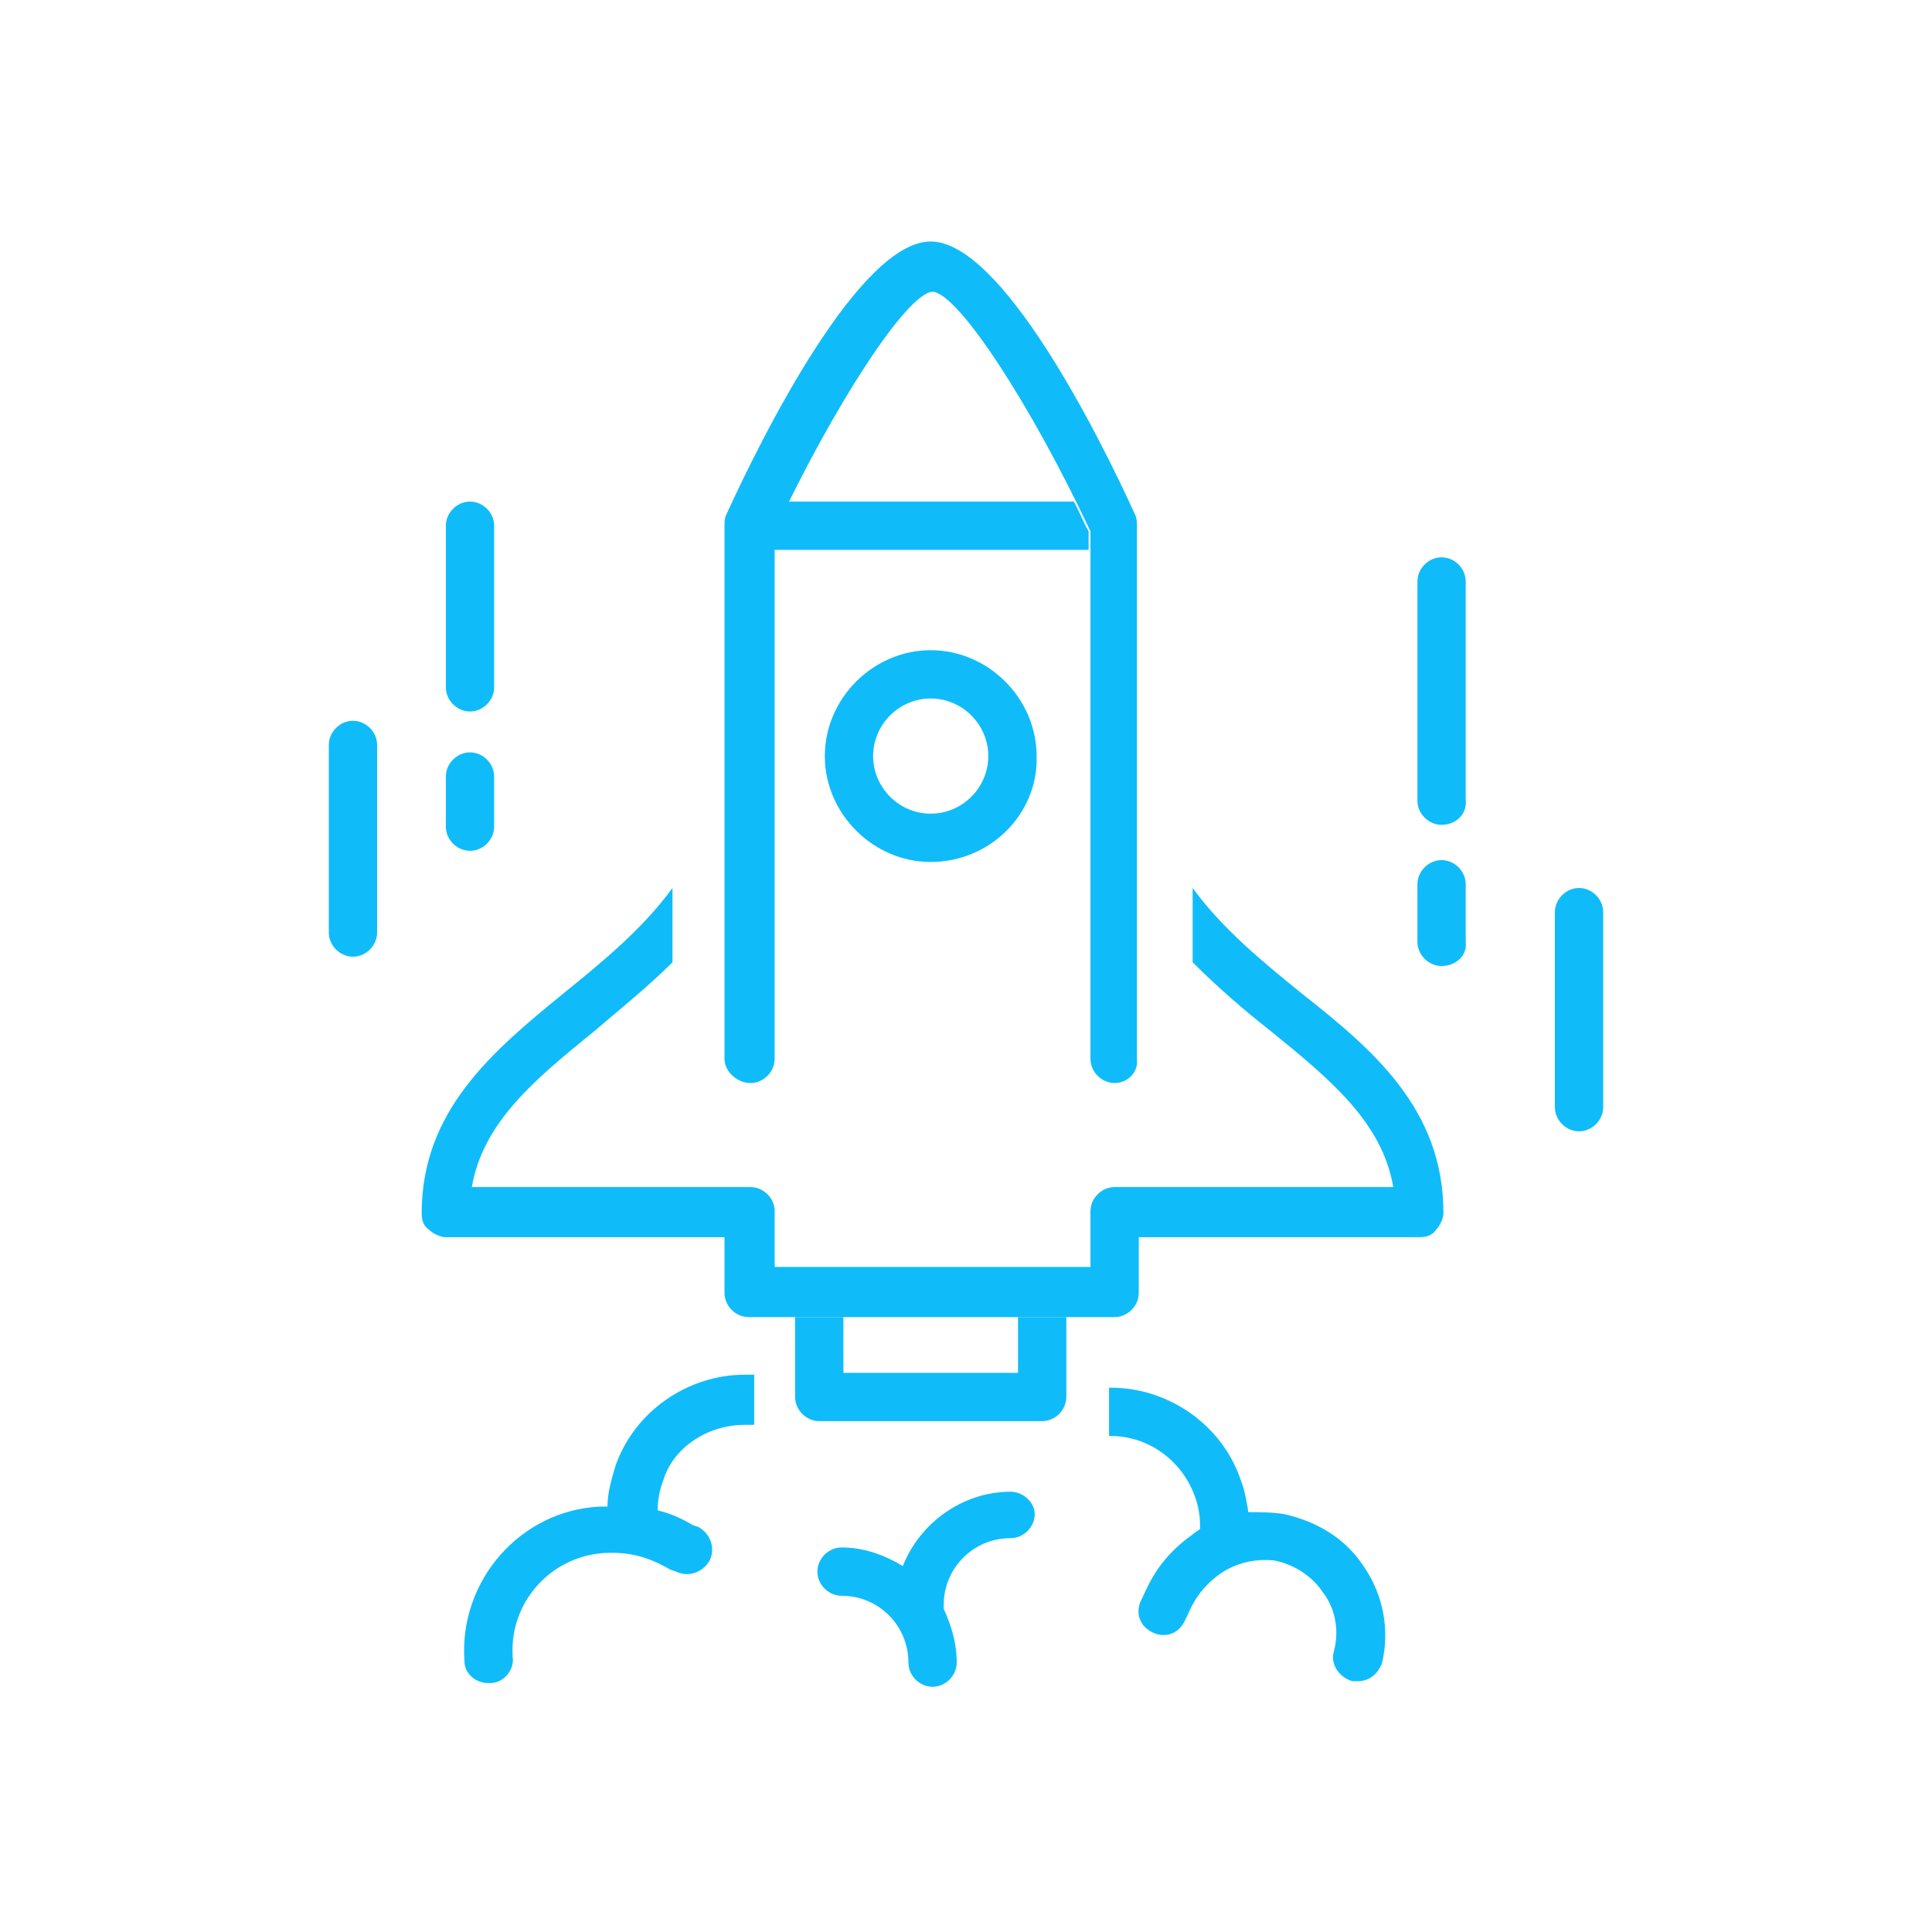 <?xml version="1.0" encoding="utf-8"?>
<!-- Generator: Adobe Illustrator 22.1.0, SVG Export Plug-In . SVG Version: 6.00 Build 0)  -->
<svg version="1.1" id="Layer_1" xmlns="http://www.w3.org/2000/svg" xmlns:xlink="http://www.w3.org/1999/xlink" x="0px" y="0px"
	 viewBox="0 0 104 104" style="enable-background:new 0 0 104 104;" xml:space="preserve">
<style type="text/css">
	.st0{fill:#0FBCF9;}
</style>
<g>
	<path class="st0" d="M77.6,44.4c-0.7,0-1.3-0.6-1.3-1.3V31.3c0-0.7,0.6-1.3,1.3-1.3c0.7,0,1.3,0.6,1.3,1.3v11.7
		C79,43.8,78.4,44.4,77.6,44.4z"/>
	<path class="st0" d="M85,60.9c-0.7,0-1.3-0.6-1.3-1.3V49.1c0-0.7,0.6-1.3,1.3-1.3c0.7,0,1.3,0.6,1.3,1.3v10.5
		C86.3,60.3,85.7,60.9,85,60.9z"/>
	<path class="st0" d="M25.3,38.3c-0.7,0-1.3-0.6-1.3-1.3v-8.7c0-0.7,0.6-1.3,1.3-1.3s1.3,0.6,1.3,1.3v8.7
		C26.6,37.7,26,38.3,25.3,38.3z"/>
	<path class="st0" d="M19,51.5c-0.7,0-1.3-0.6-1.3-1.3V40.1c0-0.7,0.6-1.3,1.3-1.3c0.7,0,1.3,0.6,1.3,1.3v10.1
		C20.3,50.9,19.7,51.5,19,51.5z"/>
	<path class="st0" d="M25.3,45.8c-0.7,0-1.3-0.6-1.3-1.3v-2.7c0-0.7,0.6-1.3,1.3-1.3s1.3,0.6,1.3,1.3v2.7
		C26.6,45.2,26,45.8,25.3,45.8z"/>
	<path class="st0" d="M77.6,52c-0.7,0-1.3-0.6-1.3-1.3v-3.1c0-0.7,0.6-1.3,1.3-1.3c0.7,0,1.3,0.6,1.3,1.3v3.1
		C79,51.4,78.4,52,77.6,52z"/>
	<path class="st0" d="M50.1,46.4L50.1,46.4c-3.1,0-5.7-2.6-5.7-5.7c0-3.1,2.6-5.7,5.7-5.7c3.1,0,5.7,2.6,5.7,5.7
		C55.9,43.8,53.3,46.4,50.1,46.4z M50.1,37.6c-1.7,0-3.1,1.4-3.1,3.1c0,1.7,1.4,3.1,3.1,3.1c1.7,0,3.1-1.4,3.1-3.1
		C53.2,39,51.8,37.6,50.1,37.6z"/>
	<path class="st0" d="M40.1,76.7c0.2,0,0.3,0,0.5,0v-2.7c-0.2,0-0.3,0-0.5,0c-3.1,0-6,2-7,5c-0.2,0.7-0.4,1.4-0.4,2.1
		c-0.1,0-0.3,0-0.4,0c-4.3,0.2-7.6,4-7.3,8.3c0,0.7,0.6,1.2,1.3,1.2c0,0,0.1,0,0.1,0c0.7,0,1.3-0.7,1.2-1.4c-0.2-2.9,2-5.4,4.9-5.6
		c1.7-0.1,2.7,0.4,3.6,0.9l0.3,0.1c0.6,0.3,1.4,0.1,1.8-0.6c0.3-0.6,0.1-1.4-0.6-1.8l-0.3-0.1c-0.5-0.3-1.1-0.6-1.9-0.8
		c0-0.5,0.1-1.1,0.3-1.6C36.2,78,38,76.7,40.1,76.7z"/>
	<path class="st0" d="M73.4,84.3c-1-1.5-2.5-2.4-4.3-2.8c-0.6-0.1-1.3-0.1-1.9-0.1c-0.1-0.6-0.2-1.2-0.4-1.7c-1-3-3.9-5-7-5
		c0,0,0,0-0.1,0v2.6c0,0,0,0,0.1,0c2,0,3.8,1.3,4.5,3.2c0.2,0.5,0.3,1.1,0.3,1.6c0,0.1,0,0.1,0,0.2c-0.1,0.1-0.3,0.2-0.4,0.3
		c-1.7,1.2-2.3,2.5-2.7,3.4l-0.1,0.2c-0.3,0.7,0,1.4,0.7,1.7c0.7,0.3,1.4,0,1.7-0.7l0.1-0.2c0.3-0.7,0.7-1.5,1.8-2.3
		c0.9-0.6,1.9-0.8,2.9-0.7c1,0.2,2,0.8,2.6,1.7c0.7,0.9,0.9,2.1,0.6,3.2c-0.2,0.7,0.3,1.4,1,1.6c0.1,0,0.2,0,0.3,0
		c0.6,0,1.1-0.4,1.3-1C74.8,87.8,74.5,85.9,73.4,84.3z"/>
	<path class="st0" d="M54.4,80.3c-2.6,0-4.9,1.7-5.8,4c-1-0.6-2.1-1-3.3-1c-0.7,0-1.3,0.6-1.3,1.3s0.6,1.3,1.3,1.3
		c2,0,3.6,1.6,3.6,3.6c0,0.7,0.6,1.3,1.3,1.3c0.7,0,1.3-0.6,1.3-1.3c0-1.1-0.3-2-0.7-2.9c0-0.1,0-0.1,0-0.2c0-2,1.6-3.6,3.6-3.6
		c0.7,0,1.3-0.6,1.3-1.3C55.7,80.9,55.1,80.3,54.4,80.3z"/>
	<path class="st0" d="M60,58.3c-0.7,0-1.3-0.6-1.3-1.3l0-28.4c-3.2-6.8-7.1-12.8-8.5-12.9c-1.4,0.1-5.3,6.1-8.5,12.9V57
		c0,0.7-0.6,1.3-1.3,1.3S39,57.7,39,57V28.3c0-0.2,0-0.4,0.1-0.6c2-4.4,7.2-14.7,11-14.7c3.8,0,9,10.3,11,14.7
		c0.1,0.2,0.1,0.4,0.1,0.6l0,28.7C61.3,57.7,60.7,58.3,60,58.3z"/>
	<path class="st0" d="M58.6,28.6c-0.3-0.5-0.5-1.1-0.8-1.6H42.4c-0.3,0.5-0.5,1.1-0.8,1.6v1h17V28.6z"/>
	<path class="st0" d="M70.1,53.5c-2.1-1.7-4.3-3.5-5.9-5.7v4c1.4,1.4,2.8,2.6,4.2,3.7c3.2,2.6,6,4.9,6.6,8.4H60
		c-0.7,0-1.3,0.6-1.3,1.3v3h-17v-3c0-0.7-0.6-1.3-1.3-1.3h-15c0.6-3.5,3.4-5.8,6.6-8.4c1.4-1.2,2.9-2.4,4.2-3.7v-4
		c-1.6,2.2-3.8,4-5.9,5.7c-3.8,3.1-7.6,6.3-7.6,11.8c0,0.4,0.1,0.7,0.4,0.9c0.2,0.2,0.6,0.4,0.9,0.4H39v3c0,0.7,0.6,1.3,1.3,1.3H60
		c0.7,0,1.3-0.6,1.3-1.3v-3h15.1c0.4,0,0.7-0.1,0.9-0.4c0.2-0.2,0.4-0.6,0.4-0.9C77.7,59.7,73.9,56.5,70.1,53.5z"/>
	<path class="st0" d="M42.8,70.9v4.3c0,0.7,0.6,1.3,1.3,1.3h12c0.7,0,1.3-0.6,1.3-1.3v-4.3h-2.6v3h-9.4v-3L42.8,70.9z"/>
</g>
</svg>
